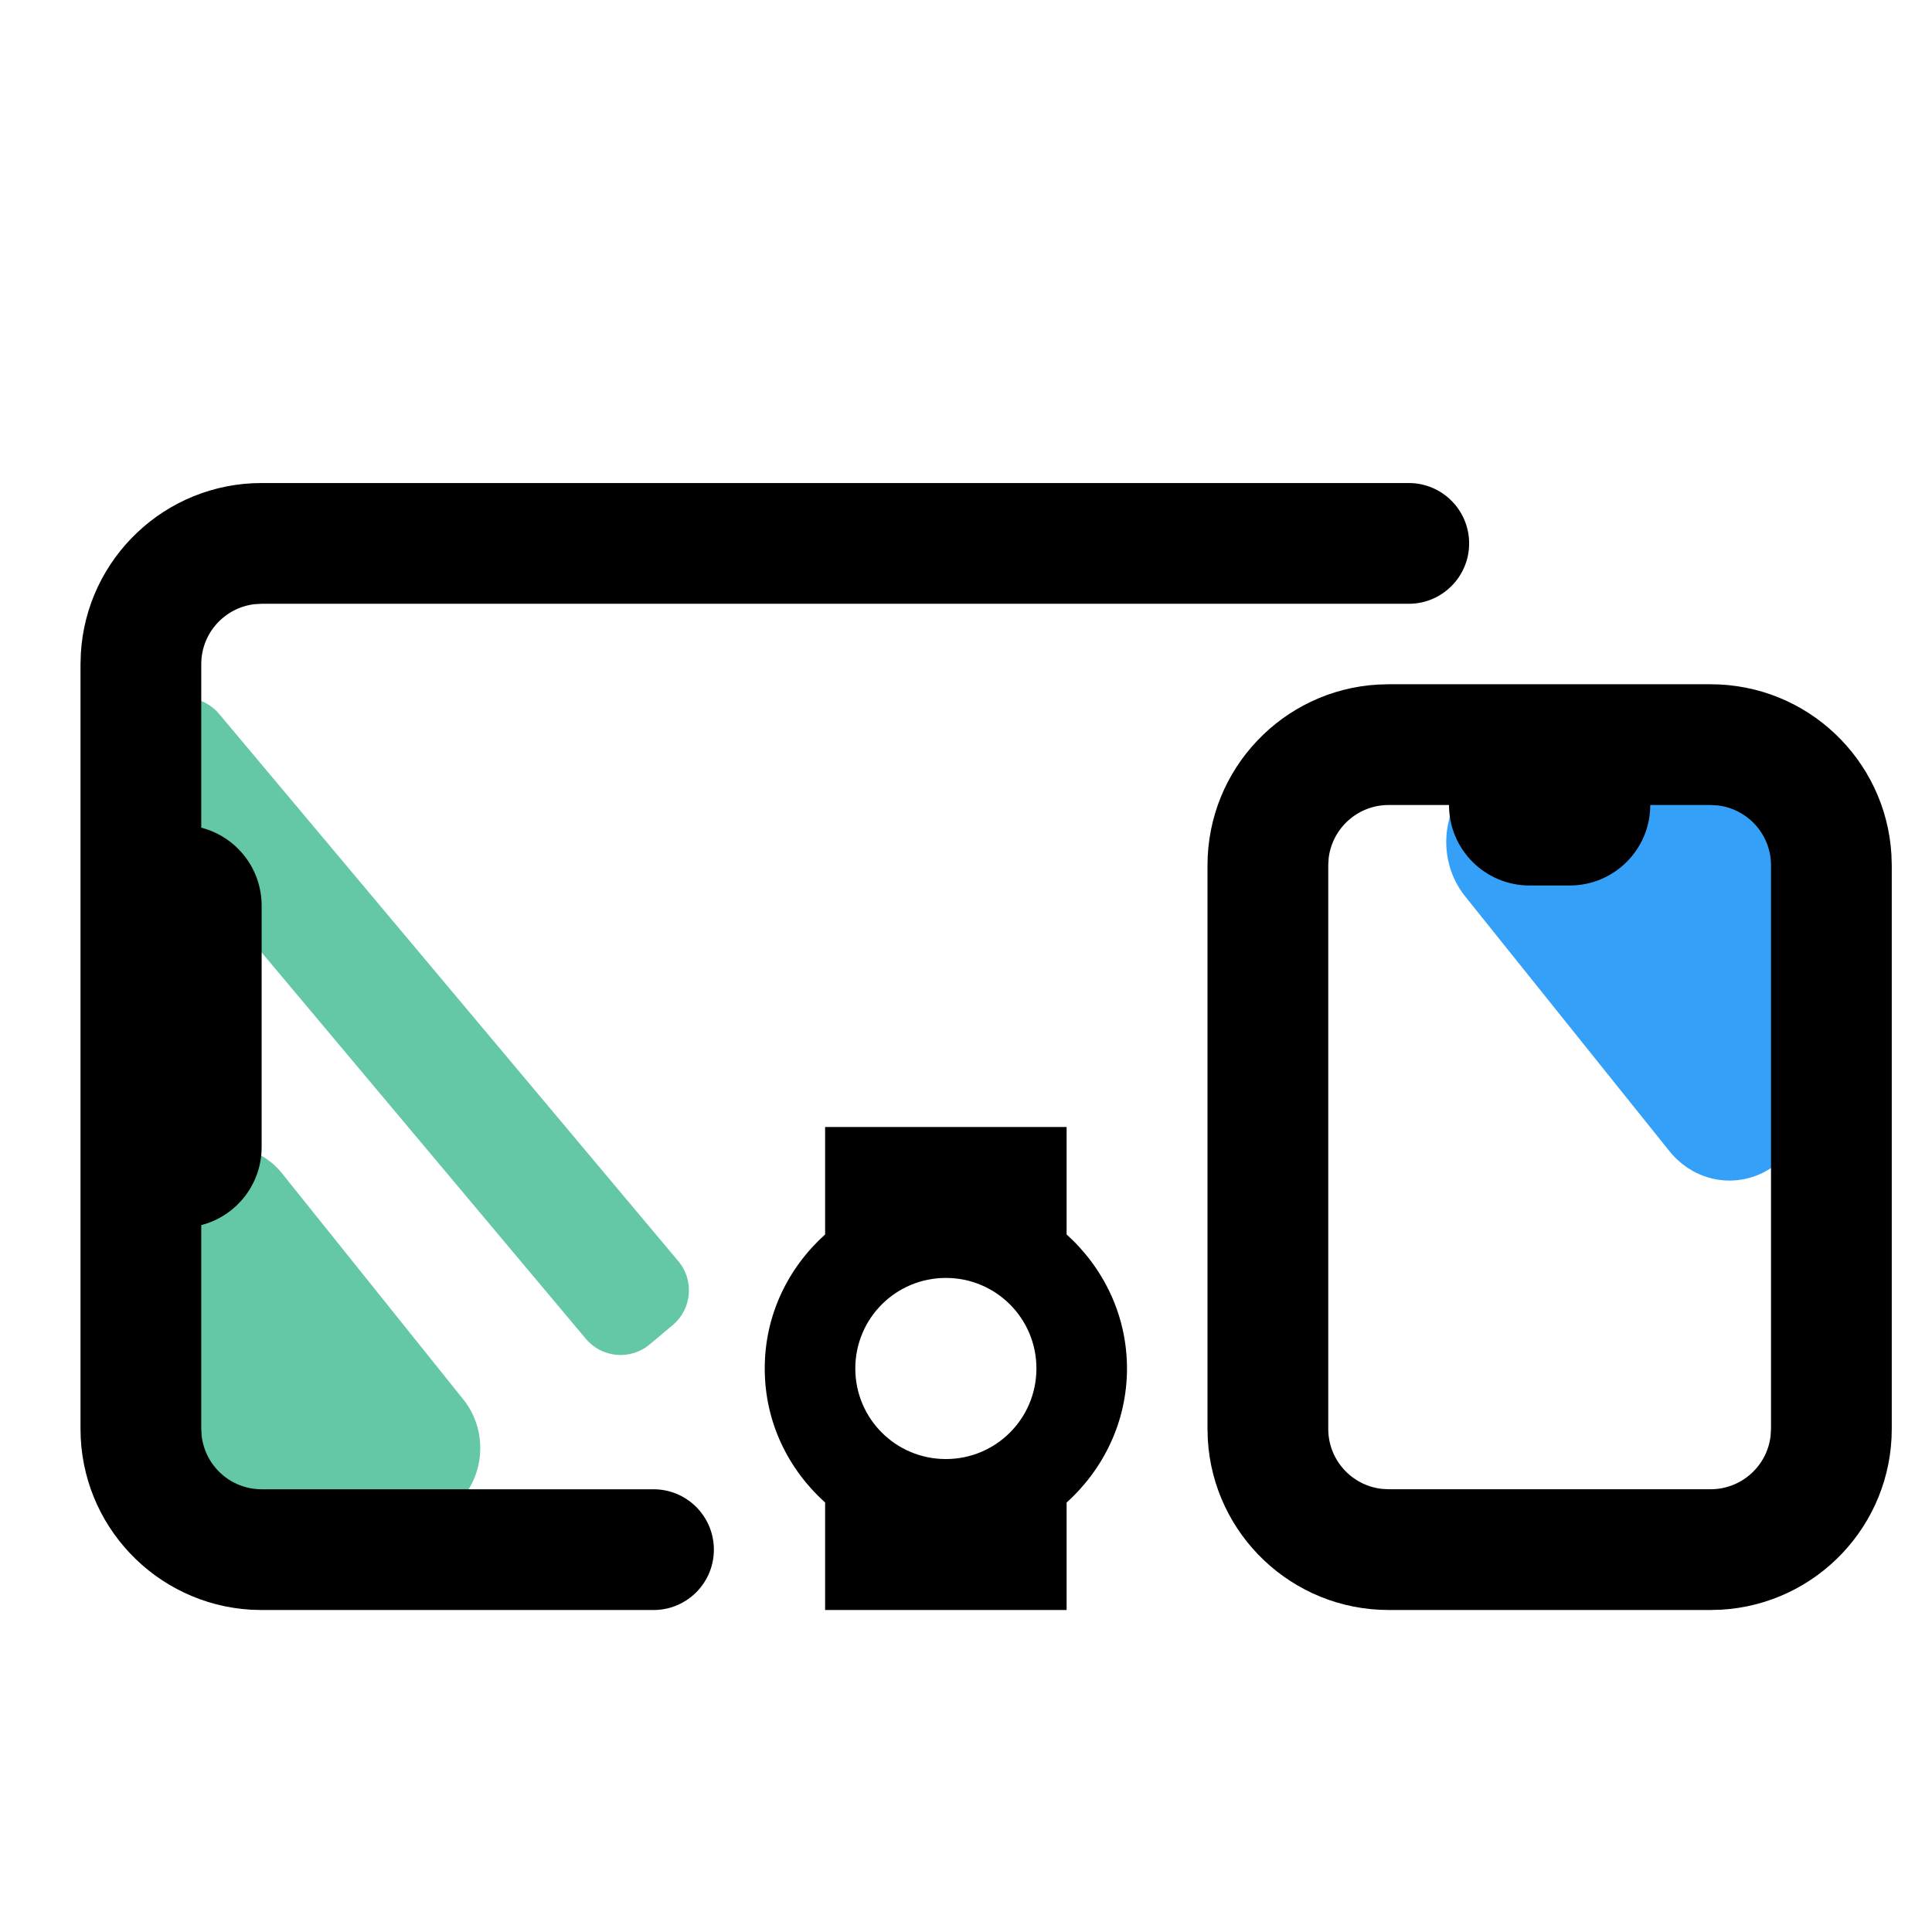 <?xml version="1.0" encoding="UTF-8"?>
<svg width="64px" height="64px" viewBox="0 0 64 64" version="1.1" xmlns="http://www.w3.org/2000/svg" xmlns:xlink="http://www.w3.org/1999/xlink">
    <title>C1B44308-A478-40A8-A02A-E0CEB14C0BF6</title>
    <g id="New-Pages" stroke="none" stroke-width="1" fill="none" fill-rule="evenodd">
        <g id="0640.-Products--Fluid-#01" transform="translate(-1049.5, -8376)">
            <g id="Block/feature-left" transform="translate(-0.5, 8028)">
                <g id="Selector/defalut" transform="translate(1050, 316)">
                    <g id="00---Website/icon/devices" transform="translate(0, 32)">
                        <path d="M1.5,32 L25.167,32 C25.995,32 26.667,32.672 26.667,33.5 L26.667,34.5 C26.667,35.328 25.995,36 25.167,36 L1.5,36 C0.672,36 4.0932717e-12,35.328 4.09272616e-12,34.5 L4.09272616e-12,33.5 C4.0926247e-12,32.672 0.672,32 1.5,32 Z" id="Rectangle" fill="#64C8A7" transform="translate(13.333, 34) rotate(-310) translate(-13.333, -34) "></path>
                        <path d="M16.798,41.212 L16.798,47.226 C16.798,48.511 15.691,49.552 14.326,49.552 L6.826,49.552 C5.461,49.552 4.354,48.511 4.354,47.226 C4.354,46.544 4.671,45.897 5.223,45.455 L12.723,39.441 C13.762,38.608 15.323,38.725 16.208,39.704 C16.589,40.125 16.798,40.659 16.798,41.212 Z" id="Rectangle" fill="#64C8A7" transform="translate(10.576, 44.219) rotate(-270) translate(-10.576, -44.219) "></path>
                        <path d="M60.909,28.725 L60.909,35.49 C60.909,36.936 59.664,38.108 58.128,38.108 L49.69,38.108 C48.155,38.108 46.909,36.936 46.909,35.49 C46.909,34.724 47.267,33.995 47.887,33.498 L56.325,26.733 C57.494,25.795 59.249,25.928 60.245,27.028 C60.674,27.502 60.909,28.103 60.909,28.725 Z" id="Rectangle" fill="#34A0F7" transform="translate(53.909, 32.108) rotate(-90) translate(-53.909, -32.108) "></path>
                        <g id="Icon-24px" transform="translate(25.333, 37.333)" fill="#000000">
                            <path d="M10,0 L2,0 L2,3.56 C0.78,4.66 0,6.22 0,8 C0,9.78 0.78,11.34 2,12.44 L2,16 L10,16 L10,12.44 C11.22,11.34 12,9.76 12,8 C12,6.24 11.22,4.66 10,3.56 L10,0 L10,0 Z M6,11 C4.34,11 3,9.66 3,8 C3,6.34 4.34,5 6,5 C7.66,5 9,6.34 9,8 C9,9.66 7.66,11 6,11 L6,11 Z" id="Shape"></path>
                        </g>
                        <path d="M42.667,16 L43.019,16.01 C46.169,16.193 48.667,18.805 48.667,22 L48.667,47.333 L48.656,47.686 C48.474,50.835 45.862,53.333 42.667,53.333 L4.667,53.333 C3.562,53.333 2.667,52.438 2.667,51.333 C2.667,50.229 3.562,49.333 4.667,49.333 L42.667,49.333 L42.9,49.32 C43.895,49.204 44.667,48.359 44.667,47.333 L44.667,41.916 C43.517,41.62 42.667,40.576 42.667,39.333 L42.667,31.333 C42.667,30.091 43.517,29.047 44.667,28.751 L44.667,22 L44.653,21.767 C44.538,20.772 43.692,20 42.667,20 L29.686,20 C28.581,20 27.686,19.105 27.686,18 C27.686,16.895 28.581,16 29.686,16 L42.667,16 Z" id="Combined-Shape" fill="#000000" transform="translate(25.667, 34.667) rotate(-180) translate(-25.667, -34.667) "></path>
                        <path d="M56.667,22.667 C59.862,22.667 62.474,25.165 62.656,28.314 L62.667,28.667 L62.667,47.333 C62.667,50.529 60.169,53.141 57.019,53.323 L56.667,53.333 L46,53.333 C42.805,53.333 40.193,50.835 40.01,47.686 L40,47.333 L40,28.667 C40,25.471 42.498,22.859 45.647,22.677 L46,22.667 L56.667,22.667 Z M52,29.333 L50.667,29.333 C49.194,29.333 48,28.139 48,26.667 L46,26.667 C44.974,26.667 44.129,27.439 44.013,28.433 L44,28.667 L44,47.333 C44,48.359 44.772,49.204 45.767,49.32 L46,49.333 L56.667,49.333 C57.692,49.333 58.538,48.561 58.653,47.567 L58.667,47.333 L58.667,28.667 C58.667,27.641 57.895,26.796 56.9,26.68 L56.667,26.667 L54.667,26.667 C54.667,28.139 53.473,29.333 52,29.333 Z" id="Combined-Shape" fill="#000000"></path>
                    </g>
                </g>
            </g>
        </g>
    </g>
</svg>